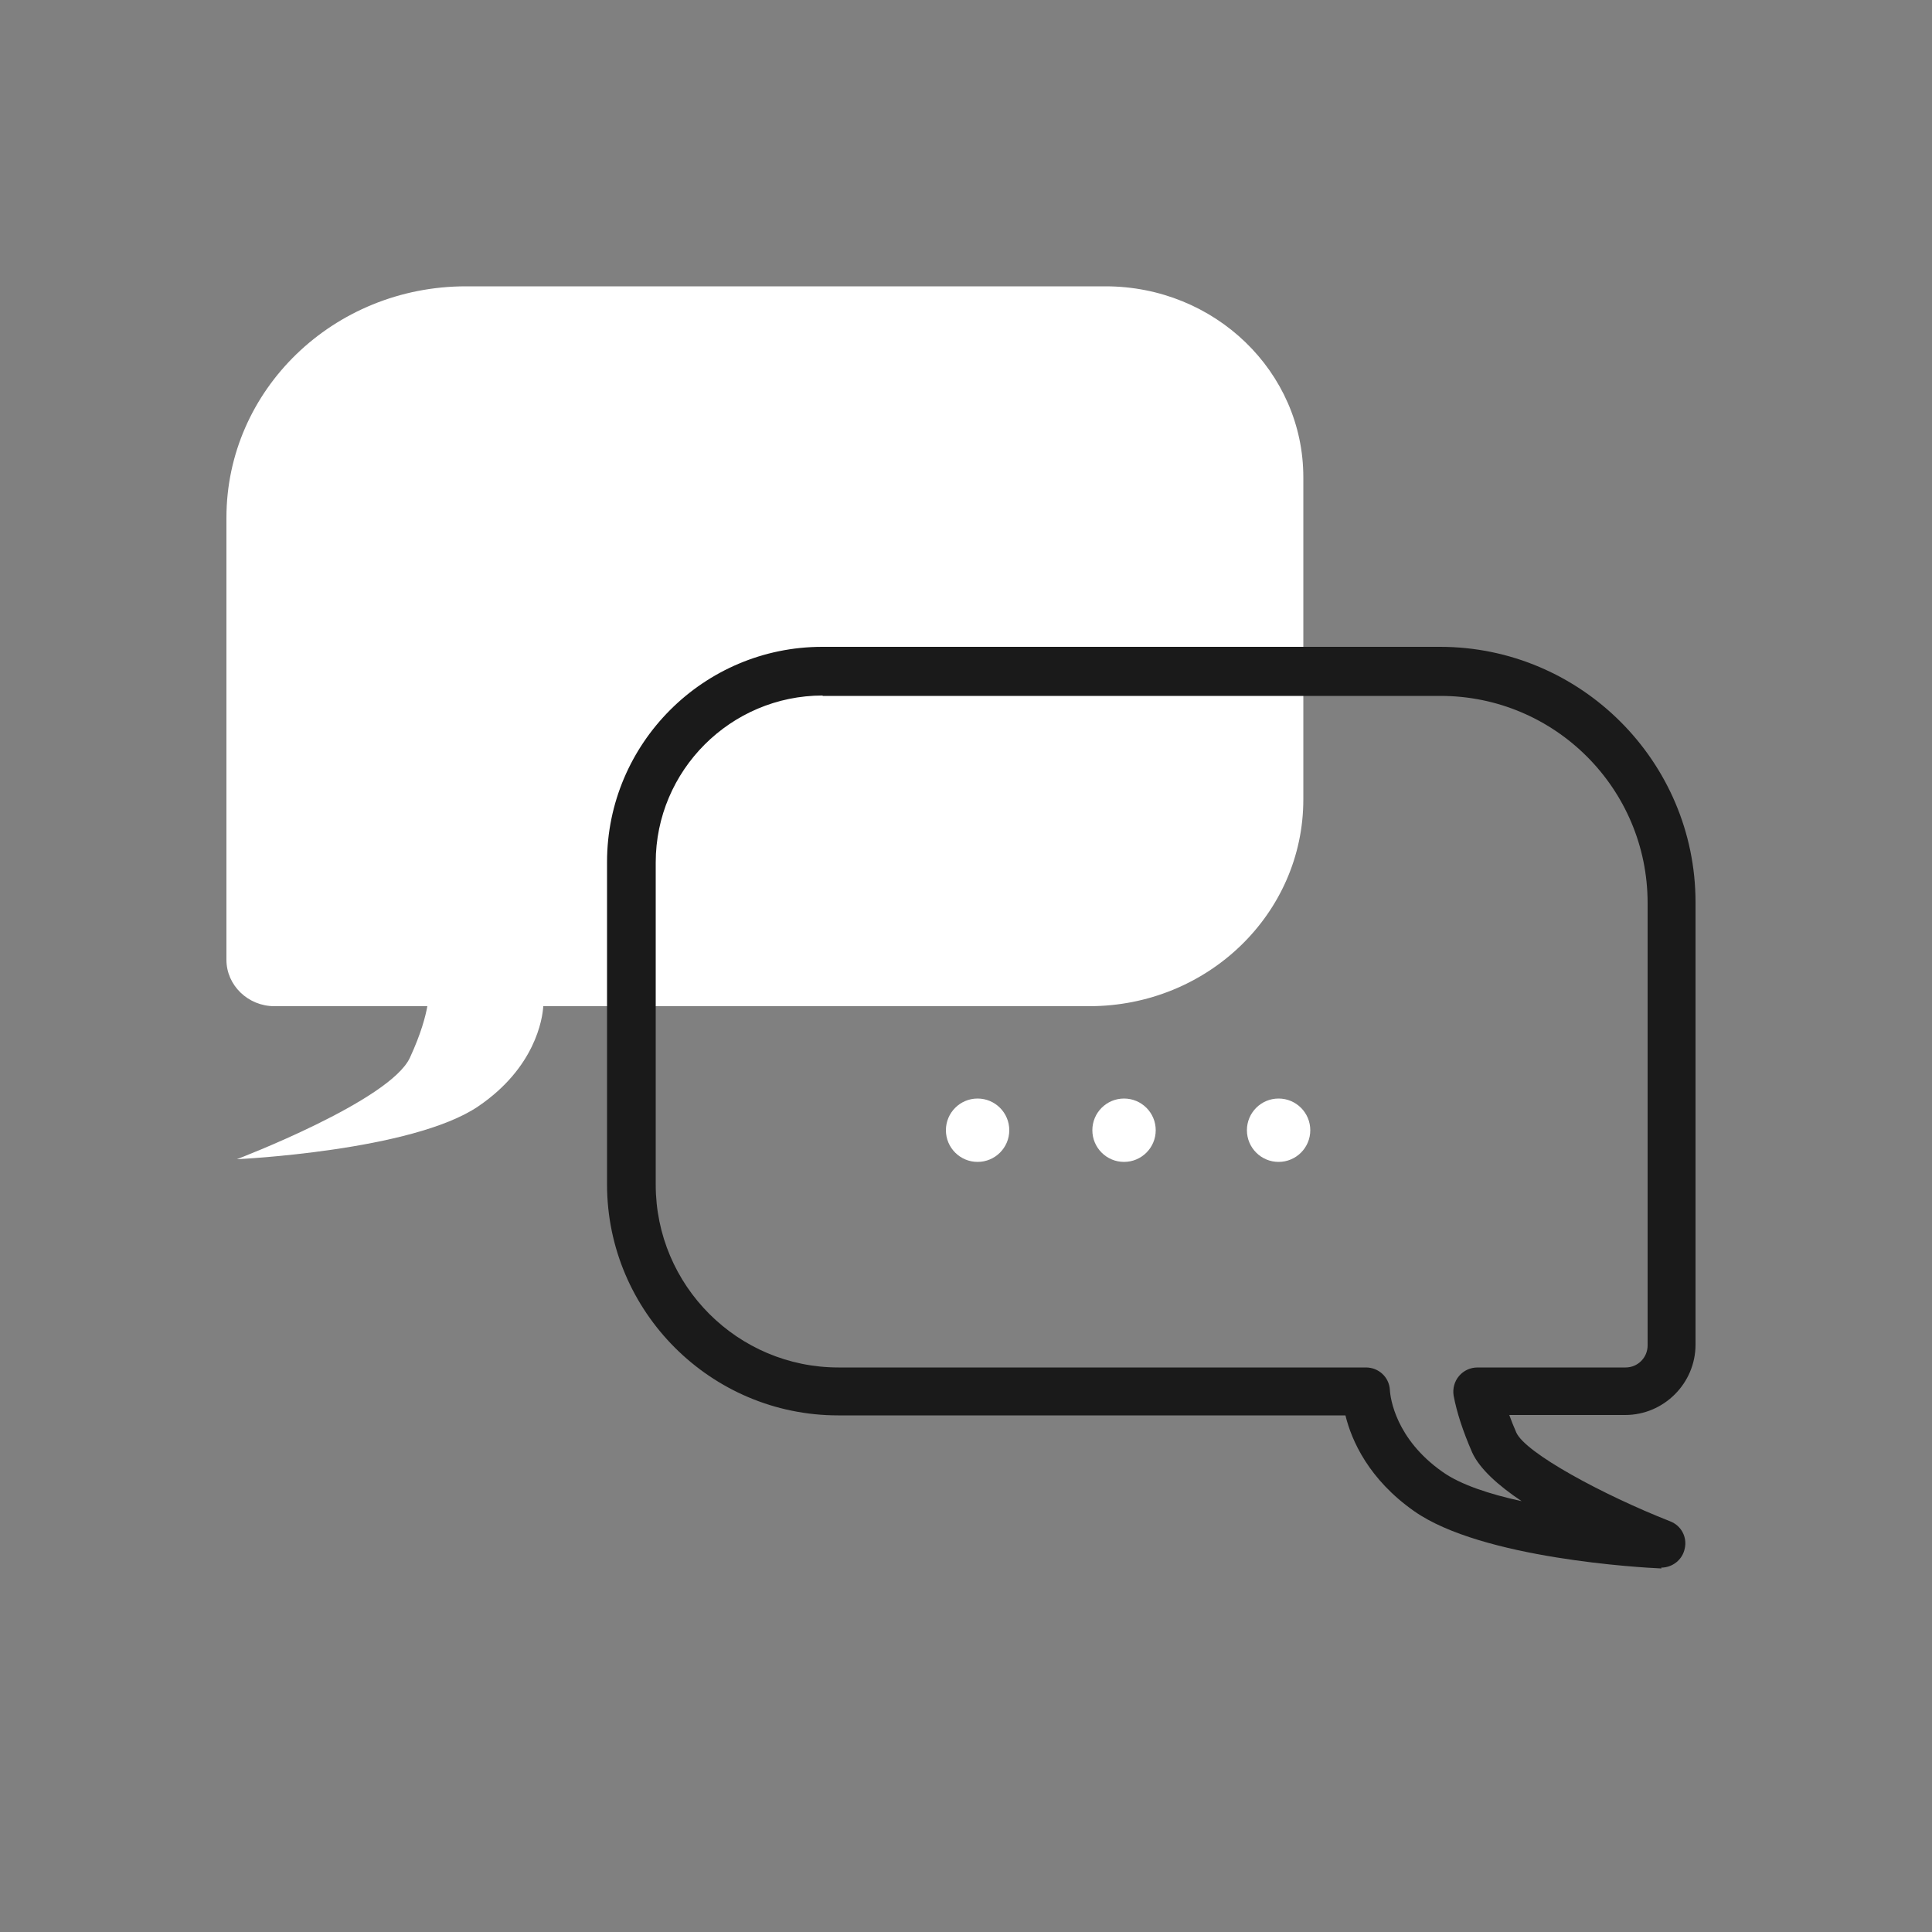 <?xml version="1.0" encoding="UTF-8"?>
<svg xmlns="http://www.w3.org/2000/svg" id="Glasfaser" viewBox="0 0 50 50">
  <rect x="0" y="0" width="50" height="50" fill="#808080" stroke="none"/>
  <defs>
    <style>.cls-1{fill:#fff;}.cls-2{fill:#1a1a1a;}</style>
  </defs>
  <path class="cls-1" d="M5.86,24.86V13.4c0-3.31,2.77-5.99,6.2-5.99H28.61c2.83,0,5.12,2.21,5.12,4.94v8.34c0,2.96-2.48,5.35-5.54,5.35H14.06c-.02,.33-.21,1.59-1.68,2.59-1.7,1.16-6.25,1.37-6.25,1.37,0,0,3.97-1.51,4.48-2.63,.29-.63,.4-1.06,.45-1.33h-3.96c-.68,0-1.24-.54-1.24-1.2Z"></path>
  <path class="cls-2" d="M43,40.59s-.02,0-.03,0c-.47-.02-4.62-.25-6.37-1.48-1.17-.82-1.62-1.82-1.78-2.48h-13.13c-3.29,0-5.98-2.68-5.98-5.98v-8.34c0-3.07,2.5-5.57,5.57-5.57h15.99c3.64,0,6.61,2.97,6.61,6.61v11.45c0,1-.82,1.82-1.82,1.82h-3c.05,.14,.11,.29,.18,.45,.23,.53,2.25,1.62,3.98,2.3,.29,.11,.45,.41,.38,.71-.06,.29-.32,.49-.61,.49ZM21.29,18c-2.38,0-4.32,1.94-4.32,4.32v8.34c0,2.61,2.12,4.73,4.73,4.73h13.65c.33,0,.6,.25,.62,.58,.01,.21,.15,1.27,1.36,2.12,.46,.33,1.22,.58,2.05,.76-.6-.4-1.09-.84-1.28-1.26-.24-.55-.4-1.04-.48-1.47-.03-.18,.02-.37,.14-.51,.12-.14,.29-.22,.48-.22h3.83c.32,0,.57-.26,.57-.57v-11.45c0-2.96-2.4-5.36-5.36-5.36h-15.99Z"></path>
  <circle class="cls-1" cx="25.3" cy="29.25" r=".82"></circle>
  <circle class="cls-1" cx="29.09" cy="29.25" r=".82"></circle>
  <circle class="cls-1" cx="33.09" cy="29.25" r=".82"></circle>
</svg>
